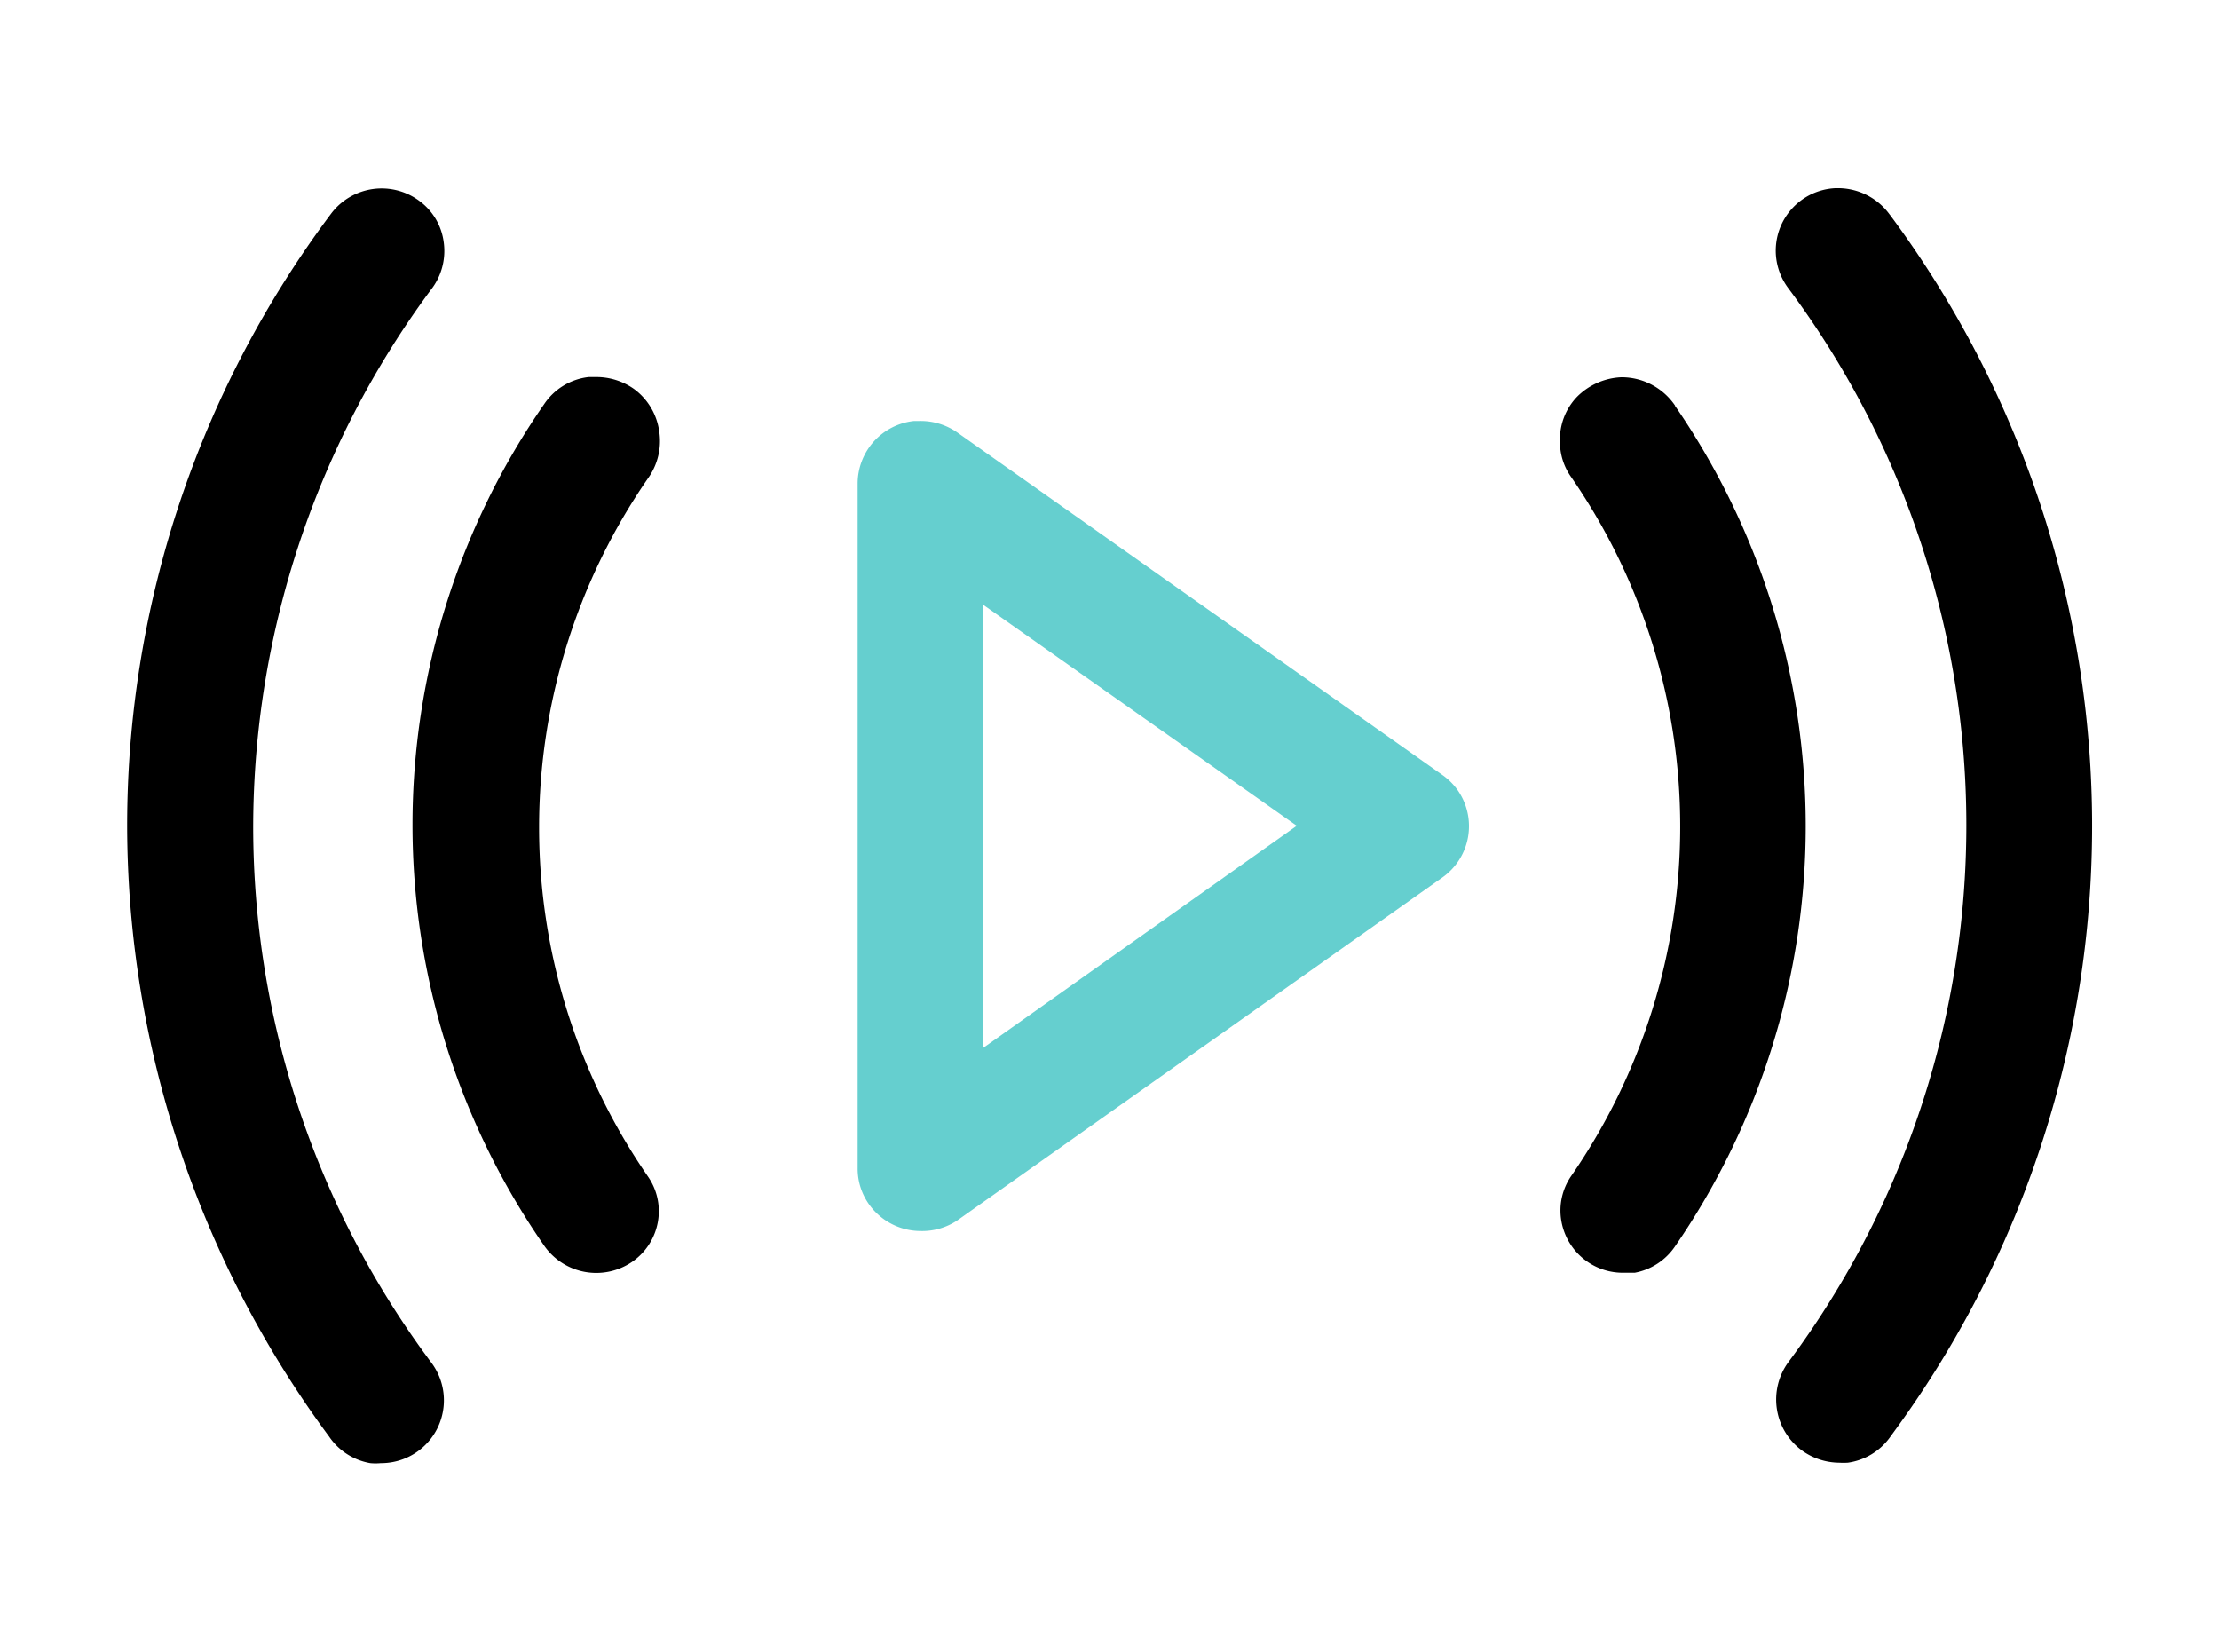 <svg xmlns="http://www.w3.org/2000/svg" viewBox="0 0 100 74.45"><defs><style>.cls-1{fill:#65cfcf;}.cls-2{fill:none;}</style></defs><g id="Capa_2" data-name="Capa 2"><g id="Layer_1" data-name="Layer 1"><path d="M85.16,9.67A2.88,2.88,0,0,0,82.9,8.48h-.19a2.82,2.82,0,0,0-2.68,3A2.83,2.83,0,0,0,80.6,13a40.5,40.5,0,0,1,0,48.37,2.85,2.85,0,0,0,.62,4,2.91,2.91,0,0,0,1.66.54,3.66,3.66,0,0,0,.39,0,2.82,2.82,0,0,0,1.89-1.13l.29-.4a46.18,46.18,0,0,0-.28-54.7Z"/><path class="cls-1" d="M65,34.92,43.13,19.48a2.88,2.88,0,0,0-1.7-.51h-.24a2.84,2.84,0,0,0-2.54,2.82V52.64a2.78,2.78,0,0,0,.83,2,2.85,2.85,0,0,0,2,.83h0A2.85,2.85,0,0,0,43.13,55L65,39.54a2.83,2.83,0,0,0,.7-3.92A2.84,2.84,0,0,0,65,34.92Zm-6.56,2.29-14.12,10V27.26Z"/><path d="M75.49,18.28A2.91,2.91,0,0,0,73.06,17h0a3,3,0,0,0-2,.89,2.77,2.77,0,0,0-.76,2,2.72,2.72,0,0,0,.5,1.6A27.69,27.69,0,0,1,70.8,53,2.74,2.74,0,0,0,70.36,55a2.81,2.81,0,0,0,2.81,2.35l.5,0a2.81,2.81,0,0,0,1.81-1.18,33.39,33.39,0,0,0,0-37.89Z"/><path d="M11.41,37.21a40.77,40.77,0,0,1,8-24.14A2.83,2.83,0,0,0,20,10.94a2.74,2.74,0,0,0-1.08-1.87,2.85,2.85,0,0,0-4,.56A46,46,0,0,0,5.73,37.21a46.41,46.41,0,0,0,9.1,27.52,2.82,2.82,0,0,0,1.86,1.2,2.42,2.42,0,0,0,.47,0,2.83,2.83,0,0,0,2.3-4.5A40.39,40.39,0,0,1,11.41,37.21Z"/><path d="M29.7,19.39a2.84,2.84,0,0,0-1.14-1.87,2.93,2.93,0,0,0-1.7-.53l-.33,0a2.79,2.79,0,0,0-2,1.21,33.26,33.26,0,0,0,0,37.94,2.86,2.86,0,0,0,3.94.73,2.77,2.77,0,0,0,1.18-1.83A2.74,2.74,0,0,0,29.19,53a27.67,27.67,0,0,1,0-31.43A2.88,2.88,0,0,0,29.7,19.39Z"/><rect class="cls-2" width="100" height="74.45"/></g></g></svg>